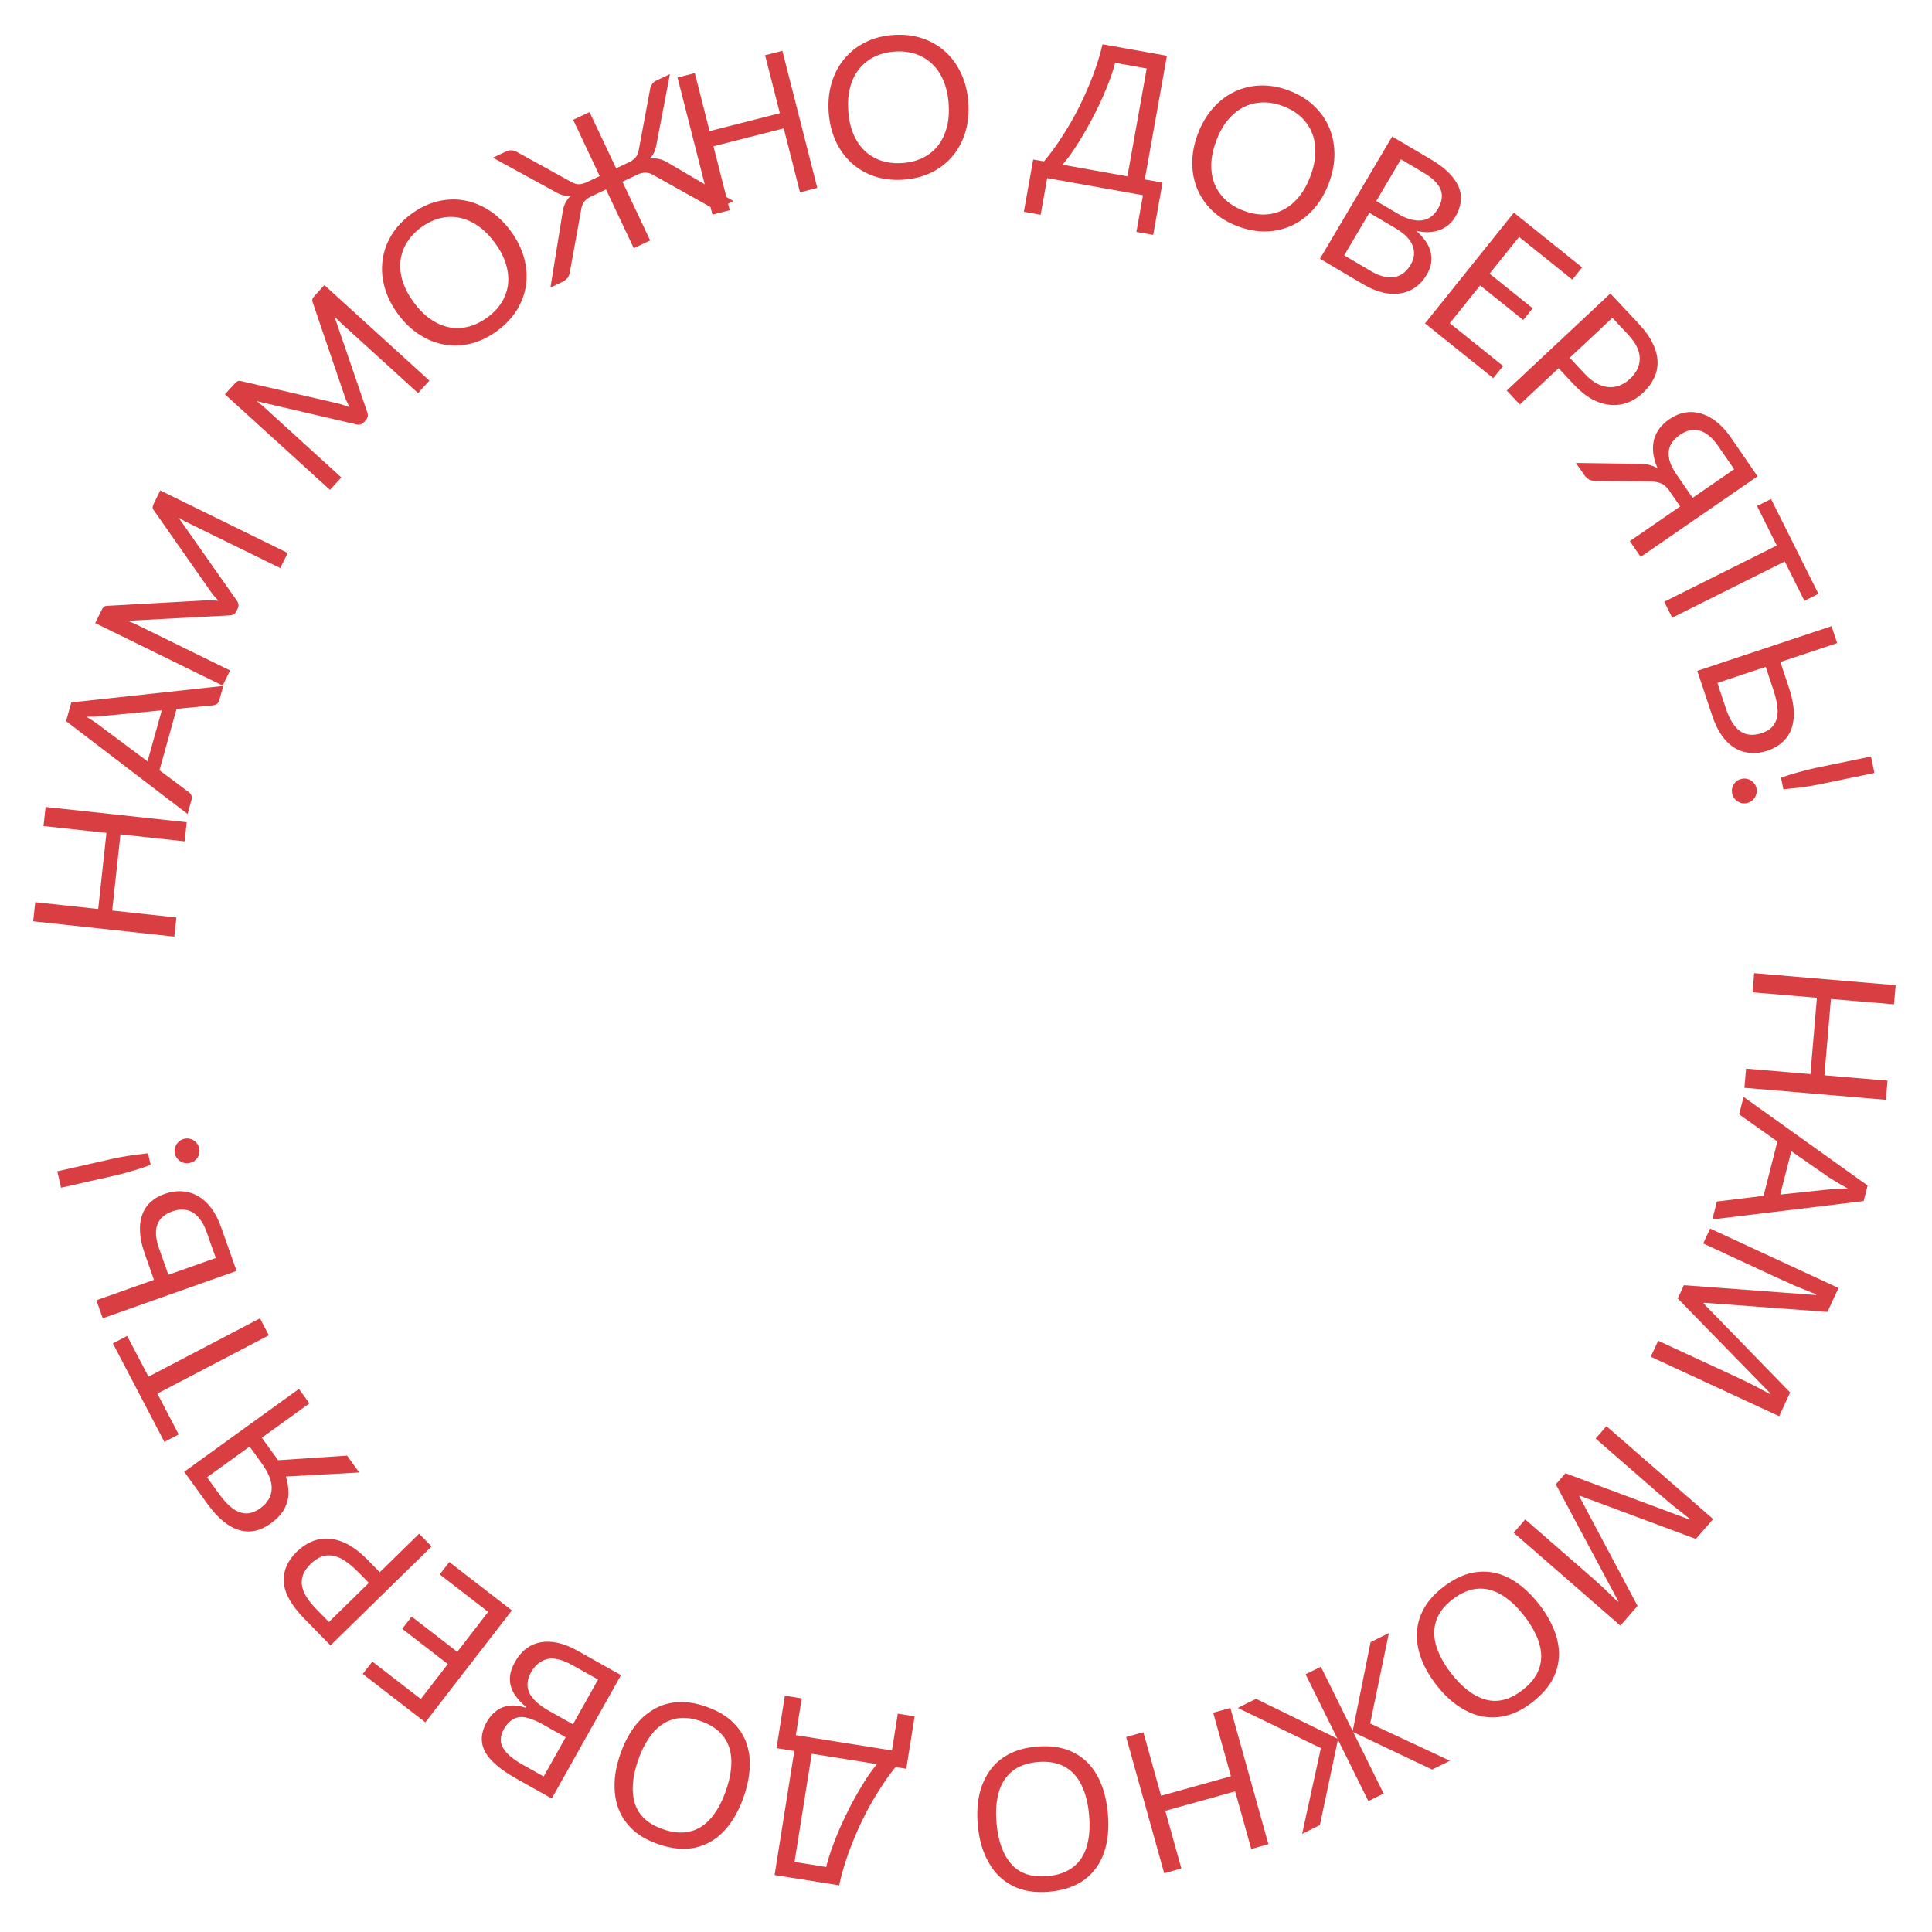 <?xml version="1.0" encoding="UTF-8"?> <svg xmlns="http://www.w3.org/2000/svg" width="234" height="234" viewBox="0 0 234 234" fill="none"> <path d="M228.416 133.206L211.282 131.749L211.479 129.429L219.275 130.092L220.061 120.849L212.265 120.186L212.463 117.867L229.597 119.324L229.4 121.644L221.759 120.994L220.973 130.236L228.613 130.886L228.416 133.206Z" fill="#D93E42"></path> <path d="M207.949 145.527L213.599 144.836L215.275 138.254L210.639 134.968L211.178 132.852L226.201 143.589L225.721 145.473L207.398 147.69L207.949 145.527ZM221.117 144.102C221.253 144.087 221.497 144.066 221.85 144.041C222.204 144.015 222.565 143.992 222.933 143.97C223.314 143.968 223.605 143.959 223.807 143.945C223.516 143.788 223.22 143.622 222.918 143.446C222.628 143.289 222.363 143.131 222.123 142.971C221.879 142.826 221.672 142.699 221.502 142.59L216.958 139.426L215.619 144.682L221.117 144.102Z" fill="#D93E42"></path> <path d="M203.951 155.659L219.954 156.855L219.995 156.768C219.691 156.662 219.31 156.512 218.854 156.319C218.39 156.139 217.886 155.932 217.342 155.698C216.813 155.471 216.273 155.229 215.721 154.974L206.291 150.607L207.128 148.799L222.678 156L221.336 158.896L206.377 157.788L206.337 157.875L216.818 168.653L215.487 171.528L199.937 164.327L200.835 162.389L210.395 166.816C210.903 167.051 211.401 167.291 211.888 167.534C212.389 167.784 212.851 168.024 213.273 168.255C213.71 168.492 214.077 168.689 214.375 168.844L214.416 168.757L203.205 157.271L203.951 155.659Z" fill="#D93E42"></path> <path d="M189.603 178.435L204.638 184.047L204.701 183.975C204.439 183.789 204.115 183.539 203.731 183.225C203.336 182.924 202.909 182.584 202.452 182.208C202.008 181.842 201.556 181.459 201.097 181.06L193.259 174.236L194.567 172.734L207.492 183.986L205.396 186.393L191.34 181.156L191.277 181.229L198.336 194.502L196.255 196.892L183.331 185.64L184.734 184.029L192.68 190.947C193.103 191.315 193.514 191.683 193.913 192.052C194.325 192.432 194.702 192.792 195.043 193.131C195.396 193.481 195.694 193.772 195.937 194.005L196 193.932L188.437 179.775L189.603 178.435Z" fill="#D93E42"></path> <path d="M173.925 204.023C173.116 202.969 172.514 201.908 172.119 200.841C171.733 199.786 171.568 198.742 171.624 197.711C171.667 196.69 171.955 195.712 172.489 194.779C173.01 193.854 173.785 192.998 174.813 192.209C175.88 191.391 176.933 190.845 177.973 190.571C179.023 190.31 180.042 190.284 181.03 190.494C182.028 190.717 182.985 191.163 183.901 191.831C184.817 192.5 185.679 193.361 186.488 194.414C187.559 195.811 188.265 197.205 188.607 198.596C188.949 199.988 188.88 201.331 188.402 202.626C187.91 203.93 186.954 205.128 185.532 206.219C184.174 207.261 182.807 207.846 181.432 207.973C180.068 208.112 178.746 207.836 177.468 207.142C176.187 206.472 175.006 205.432 173.925 204.023ZM184.664 195.783C183.788 194.641 182.874 193.778 181.924 193.197C180.973 192.615 179.998 192.355 178.997 192.418C177.983 192.49 176.968 192.915 175.953 193.694C174.925 194.483 174.257 195.348 173.951 196.289C173.631 197.24 173.63 198.249 173.945 199.318C174.261 200.387 174.857 201.492 175.734 202.635C177.049 204.348 178.432 205.415 179.883 205.834C181.343 206.266 182.842 205.893 184.378 204.715C185.406 203.926 186.086 203.051 186.418 202.091C186.747 201.153 186.754 200.149 186.438 199.081C186.132 198.025 185.541 196.926 184.664 195.783Z" fill="#D93E42"></path> <path d="M165.953 208.745L175.606 213.259L173.455 214.324L163.899 209.789L167.583 217.231L165.733 218.147L162.049 210.705L159.861 221.054L157.711 222.118L159.984 211.727L149.914 206.857L152.13 205.76L161.985 210.576L158.131 202.79L159.98 201.874L163.835 209.66L166.003 198.892L168.218 197.796L165.953 208.745Z" fill="#D93E42"></path> <path d="M136.398 210.382L138.479 209.801L140.627 217.499L149.088 215.137L146.939 207.44L149.02 206.859L153.627 223.364L151.547 223.945L149.598 216.964L141.137 219.325L143.086 226.306L141.006 226.887L136.398 210.382Z" fill="#D93E42"></path> <path d="M118.428 221.047C118.31 219.725 118.371 218.507 118.609 217.393C118.849 216.296 119.269 215.327 119.868 214.486C120.452 213.647 121.22 212.976 122.171 212.474C123.107 211.973 124.22 211.666 125.511 211.551C126.849 211.432 128.031 211.535 129.056 211.862C130.083 212.204 130.956 212.729 131.678 213.436C132.401 214.159 132.97 215.048 133.385 216.103C133.8 217.158 134.066 218.348 134.184 219.67C134.34 221.423 134.189 222.979 133.732 224.337C133.274 225.695 132.496 226.792 131.398 227.628C130.284 228.466 128.834 228.965 127.049 229.124C125.344 229.275 123.877 229.036 122.649 228.407C121.421 227.793 120.454 226.851 119.747 225.58C119.025 224.327 118.585 222.816 118.428 221.047ZM131.911 219.848C131.783 218.414 131.474 217.197 130.984 216.196C130.493 215.196 129.809 214.453 128.93 213.969C128.036 213.487 126.951 213.302 125.676 213.415C124.386 213.53 123.359 213.903 122.595 214.533C121.816 215.164 121.273 216.016 120.967 217.087C120.661 218.158 120.572 219.411 120.699 220.846C120.89 222.997 121.486 224.639 122.486 225.771C123.488 226.918 124.953 227.406 126.881 227.235C128.172 227.12 129.215 226.746 130.01 226.113C130.791 225.498 131.334 224.654 131.641 223.583C131.948 222.528 132.038 221.283 131.911 219.848Z" fill="#D93E42"></path> <path d="M93.817 227.102L96.209 212.075L94.052 211.732L95.063 205.38L97.102 205.705L96.392 210.16L108.03 212.013L108.739 207.557L110.777 207.881L109.766 214.233L108.463 214.026C107.738 214.915 107.026 215.928 106.327 217.064C105.612 218.198 104.951 219.397 104.344 220.661C103.736 221.941 103.198 223.233 102.731 224.536C102.265 225.839 101.9 227.109 101.639 228.347L93.817 227.102ZM100.072 226.129C100.281 225.223 100.604 224.213 101.04 223.1C101.461 221.984 101.957 220.848 102.53 219.692C103.085 218.549 103.681 217.453 104.317 216.404C104.938 215.352 105.57 214.44 106.211 213.668L98.318 212.411L96.232 225.518L100.072 226.129Z" fill="#D93E42"></path> <path d="M75.139 212.429C75.578 211.176 76.135 210.091 76.811 209.175C77.482 208.274 78.264 207.564 79.157 207.046C80.036 206.522 81.011 206.228 82.085 206.163C83.144 206.092 84.285 206.271 85.508 206.699C86.777 207.143 87.811 207.724 88.61 208.445C89.403 209.18 89.983 210.018 90.349 210.96C90.709 211.916 90.861 212.961 90.804 214.094C90.747 215.226 90.499 216.419 90.061 217.673C89.48 219.334 88.701 220.689 87.724 221.737C86.747 222.786 85.586 223.464 84.24 223.774C82.88 224.077 81.354 223.934 79.662 223.342C78.046 222.777 76.808 221.954 75.949 220.874C75.084 219.809 74.591 218.552 74.471 217.103C74.33 215.663 74.553 214.106 75.139 212.429ZM87.916 216.898C88.392 215.538 88.612 214.302 88.578 213.188C88.544 212.074 88.226 211.116 87.626 210.313C87.01 209.504 86.098 208.888 84.89 208.466C83.667 208.038 82.578 207.954 81.622 208.213C80.652 208.467 79.807 209.019 79.086 209.868C78.365 210.718 77.767 211.823 77.291 213.182C76.578 215.221 76.444 216.962 76.888 218.406C77.327 219.864 78.461 220.913 80.288 221.552C81.511 221.98 82.616 222.07 83.601 221.821C84.566 221.582 85.409 221.038 86.13 220.188C86.846 219.354 87.441 218.257 87.916 216.898Z" fill="#D93E42"></path> <path d="M62.556 215.437C61.314 214.74 60.341 214.038 59.637 213.331C58.919 212.616 58.504 211.869 58.39 211.09C58.263 210.303 58.454 209.456 58.963 208.549C59.292 207.963 59.697 207.503 60.179 207.168C60.639 206.839 61.171 206.642 61.776 206.578C62.359 206.52 62.989 206.607 63.666 206.84L63.724 206.736C63.151 206.285 62.688 205.787 62.334 205.24C61.967 204.685 61.774 204.081 61.755 203.428C61.736 202.776 61.946 202.059 62.385 201.277C62.894 200.37 63.538 199.713 64.316 199.307C65.087 198.914 65.957 198.769 66.927 198.873C67.874 198.983 68.885 199.339 69.96 199.942L75.213 202.891L66.825 217.834L62.556 215.437ZM65.75 208.863C64.466 208.143 63.474 207.852 62.772 207.99C62.063 208.142 61.481 208.623 61.027 209.433C60.565 210.256 60.529 211.006 60.919 211.684C61.288 212.368 62.107 213.066 63.377 213.779L65.846 215.165L68.513 210.414L65.75 208.863ZM69.394 208.844L72.436 203.424L69.422 201.732C68.097 200.988 67.031 200.73 66.225 200.956C65.419 201.183 64.781 201.714 64.311 202.551C64.014 203.082 63.874 203.609 63.892 204.132C63.896 204.648 64.111 205.164 64.538 205.678C64.943 206.199 65.606 206.718 66.526 207.235L69.394 208.844Z" fill="#D93E42"></path> <path d="M54.421 189.19L61.997 195.047L51.517 208.605L43.94 202.748L45.1 201.248L50.967 205.783L54.24 201.549L48.715 197.278L49.86 195.797L55.385 200.068L59.128 195.226L53.261 190.691L54.421 189.19Z" fill="#D93E42"></path> <path d="M36.855 196.046C35.288 194.445 34.462 192.97 34.374 191.623C34.287 190.276 34.816 189.043 35.959 187.924C36.462 187.431 37.032 187.041 37.669 186.754C38.283 186.467 38.958 186.333 39.693 186.352C40.428 186.371 41.212 186.589 42.045 187.006C42.866 187.433 43.725 188.104 44.62 189.019L45.996 190.426L50.765 185.76L52.276 187.304L40.027 199.288L36.855 196.046ZM38.31 194.891L39.838 196.452L44.675 191.718L43.467 190.483C42.706 189.706 41.993 189.138 41.33 188.78C40.655 188.433 40.011 188.313 39.399 188.419C38.787 188.526 38.184 188.87 37.589 189.452C36.8 190.224 36.457 191.052 36.56 191.935C36.664 192.819 37.247 193.804 38.31 194.891Z" fill="#D93E42"></path> <path d="M33.678 176.858L42.037 176.3L43.512 178.344L34.631 178.834C34.819 179.449 34.922 180.085 34.942 180.741C34.953 181.385 34.797 182.03 34.475 182.677C34.153 183.324 33.583 183.943 32.765 184.533C31.507 185.441 30.233 185.699 28.944 185.308C27.642 184.925 26.368 183.872 25.123 182.146L22.314 178.254L36.208 168.225L37.472 169.976L31.712 174.134L33.678 176.858ZM26.593 181.026C27.127 181.765 27.661 182.327 28.195 182.711C28.729 183.095 29.276 183.293 29.835 183.303C30.386 183.3 30.953 183.088 31.537 182.667C32.393 182.049 32.849 181.286 32.904 180.378C32.959 179.47 32.555 178.419 31.694 177.225L30.233 175.202L25.076 178.924L26.593 181.026Z" fill="#D93E42"></path> <path d="M15.403 161.806L17.984 166.74L31.488 159.676L32.562 161.729L19.057 168.792L21.644 173.736L19.91 174.643L13.67 162.712L15.403 161.806Z" fill="#D93E42"></path> <path d="M25.025 149.219C24.804 148.593 24.543 148.083 24.242 147.689C23.938 147.287 23.613 146.991 23.265 146.8C22.907 146.604 22.529 146.505 22.129 146.502C21.719 146.494 21.299 146.566 20.869 146.719C20.416 146.879 20.041 147.088 19.742 147.347C19.433 147.6 19.208 147.913 19.068 148.285C18.918 148.652 18.861 149.08 18.898 149.567C18.928 150.058 19.053 150.616 19.275 151.242L20.392 154.398L26.138 152.364L25.025 149.219ZM17.532 151.858C17.183 150.87 16.991 149.979 16.956 149.186C16.913 148.394 17.007 147.699 17.236 147.101C17.455 146.497 17.794 145.991 18.252 145.583C18.707 145.167 19.252 144.847 19.885 144.623C20.632 144.358 21.352 144.248 22.046 144.291C22.73 144.329 23.37 144.518 23.966 144.859C24.559 145.192 25.094 145.673 25.571 146.302C26.048 146.931 26.447 147.697 26.767 148.602L28.653 153.931L12.443 159.668L11.67 157.485L18.65 155.014L17.532 151.858Z" fill="#D93E42"></path> <path d="M6.941 141.866L13.635 140.349C13.986 140.269 14.331 140.199 14.671 140.139C15.009 140.078 15.353 140.021 15.702 139.967C16.043 139.914 16.397 139.867 16.765 139.824C17.123 139.776 17.51 139.729 17.927 139.684L18.245 141.088C17.85 141.227 17.481 141.356 17.139 141.474C16.787 141.587 16.446 141.693 16.116 141.792C15.778 141.894 15.443 141.99 15.111 142.082C14.779 142.173 14.437 142.259 14.086 142.338L7.392 143.855L6.941 141.866ZM22.989 140.85C22.786 140.896 22.587 140.904 22.392 140.875C22.195 140.837 22.015 140.767 21.852 140.665C21.689 140.562 21.55 140.434 21.433 140.28C21.314 140.118 21.231 139.932 21.183 139.721C21.137 139.518 21.134 139.322 21.173 139.133C21.21 138.936 21.28 138.756 21.383 138.593C21.485 138.431 21.618 138.29 21.779 138.171C21.941 138.053 22.123 137.97 22.326 137.924C22.537 137.877 22.741 137.871 22.938 137.909C23.127 137.948 23.303 138.019 23.466 138.121C23.629 138.224 23.765 138.357 23.876 138.52C23.993 138.674 24.075 138.853 24.121 139.056C24.169 139.266 24.174 139.47 24.136 139.667C24.105 139.855 24.038 140.03 23.935 140.193C23.833 140.355 23.705 140.495 23.551 140.612C23.387 140.723 23.2 140.802 22.989 140.85Z" fill="#D93E42"></path> <path d="M5.519 97.737L22.615 99.59L22.364 101.904L14.586 101.061L13.587 110.283L21.365 111.126L21.114 113.441L4.018 111.588L4.269 109.274L11.893 110.1L12.892 100.878L5.269 100.052L5.519 97.737Z" fill="#D93E42"></path> <path d="M19.594 86.029L12.129 86.749C11.908 86.77 11.654 86.786 11.368 86.798C11.075 86.808 10.767 86.809 10.445 86.802C11.024 87.138 11.498 87.449 11.867 87.735L17.867 92.213L19.594 86.029ZM27.046 83.076L26.562 84.81C26.506 85.01 26.411 85.158 26.276 85.254C26.142 85.349 25.989 85.406 25.817 85.424L21.386 85.857L19.311 93.289L22.878 95.954C23.004 96.039 23.102 96.162 23.174 96.323C23.245 96.484 23.253 96.665 23.197 96.865L22.716 98.587L8.002 87.341L8.635 85.076L27.046 83.076Z" fill="#D93E42"></path> <path d="M19.408 59.401L34.847 66.974L33.949 68.805L22.604 63.241C22.453 63.167 22.293 63.084 22.124 62.992C21.959 62.894 21.79 62.793 21.617 62.69L28.671 72.726C28.913 73.049 28.952 73.38 28.786 73.718L28.638 74.019C28.473 74.357 28.188 74.529 27.783 74.536L15.434 75.189C15.836 75.332 16.198 75.483 16.522 75.642L27.867 81.206L26.968 83.038L11.529 75.465L12.285 73.925C12.377 73.738 12.465 73.603 12.55 73.52C12.635 73.437 12.784 73.39 12.995 73.377L25.113 72.705C25.327 72.703 25.547 72.709 25.773 72.721C26.002 72.727 26.231 72.741 26.46 72.764C26.302 72.597 26.148 72.428 26 72.258C25.845 72.084 25.704 71.908 25.578 71.73L18.654 61.838C18.531 61.671 18.476 61.528 18.489 61.41C18.506 61.285 18.561 61.129 18.652 60.942L19.408 59.401Z" fill="#D93E42"></path> <path d="M39.286 34.528L52.006 46.099L50.633 47.608L41.286 39.105C41.162 38.992 41.032 38.868 40.895 38.733C40.764 38.592 40.63 38.448 40.492 38.302L44.473 49.904C44.615 50.283 44.56 50.611 44.307 50.889L44.081 51.138C43.828 51.416 43.506 51.502 43.116 51.396L31.074 48.584C31.42 48.834 31.726 49.08 31.992 49.322L41.339 57.825L39.966 59.334L27.246 47.763L28.401 46.493C28.541 46.339 28.663 46.234 28.768 46.178C28.873 46.123 29.029 46.118 29.235 46.165L41.061 48.893C41.268 48.952 41.478 49.018 41.691 49.093C41.909 49.162 42.125 49.239 42.339 49.326C42.233 49.121 42.133 48.916 42.038 48.711C41.937 48.501 41.851 48.292 41.779 48.086L37.883 36.658C37.812 36.463 37.799 36.311 37.845 36.201C37.896 36.086 37.992 35.951 38.132 35.797L39.286 34.528Z" fill="#D93E42"></path> <path d="M61.862 27.991C62.624 29.03 63.159 30.105 63.469 31.218C63.773 32.323 63.855 33.409 63.714 34.475C63.572 35.541 63.207 36.557 62.617 37.525C62.029 38.482 61.225 39.334 60.206 40.081C59.186 40.829 58.132 41.339 57.042 41.612C55.948 41.878 54.872 41.918 53.813 41.732C52.754 41.546 51.743 41.142 50.78 40.518C49.813 39.888 48.948 39.054 48.187 38.015C47.425 36.977 46.892 35.904 46.587 34.798C46.278 33.686 46.194 32.597 46.335 31.531C46.472 30.459 46.832 29.442 47.415 28.478C47.999 27.515 48.8 26.66 49.819 25.913C50.839 25.165 51.896 24.658 52.99 24.392C54.091 24.121 55.173 24.081 56.236 24.274C57.295 24.46 58.308 24.868 59.276 25.498C60.239 26.121 61.101 26.952 61.862 27.991ZM59.936 29.403C59.312 28.551 58.635 27.872 57.906 27.364C57.178 26.857 56.43 26.527 55.663 26.375C54.892 26.216 54.111 26.233 53.32 26.426C52.529 26.619 51.76 26.99 51.011 27.538C50.269 28.082 49.687 28.702 49.265 29.399C48.843 30.095 48.589 30.837 48.502 31.625C48.416 32.401 48.506 33.214 48.77 34.062C49.034 34.909 49.479 35.759 50.103 36.611C50.727 37.462 51.404 38.142 52.133 38.649C52.857 39.15 53.605 39.48 54.376 39.638C55.149 39.786 55.931 39.764 56.721 39.571C57.508 39.371 58.272 38.999 59.014 38.456C59.762 37.907 60.35 37.288 60.777 36.598C61.199 35.902 61.452 35.165 61.538 34.389C61.618 33.605 61.529 32.793 61.269 31.952C61.005 31.104 60.56 30.254 59.936 29.403Z" fill="#D93E42"></path> <path d="M88.838 24.358L87.439 25.019C87.135 25.162 86.84 25.222 86.554 25.197C86.265 25.166 85.997 25.067 85.75 24.9L79.209 21.247C78.87 21.036 78.543 20.925 78.228 20.914C77.917 20.893 77.57 20.973 77.187 21.154L75.386 22.004L78.747 29.122L76.761 30.06L73.4 22.942L71.609 23.787C71.219 23.971 70.929 24.192 70.741 24.449C70.556 24.696 70.438 25.017 70.386 25.413L69.05 32.785C69.029 33.078 68.939 33.346 68.78 33.59C68.617 33.826 68.384 34.015 68.08 34.159L66.669 34.825L68.11 25.904C68.164 25.418 68.272 25 68.434 24.649C68.603 24.296 68.839 23.98 69.142 23.705C68.783 23.75 68.449 23.727 68.14 23.634C67.831 23.541 67.503 23.39 67.157 23.182L59.696 19.101L61.335 18.327C61.559 18.221 61.789 18.184 62.024 18.214C62.264 18.234 62.487 18.314 62.695 18.454L69.137 22.008C69.512 22.221 69.848 22.323 70.145 22.316C70.446 22.297 70.763 22.209 71.096 22.052L72.636 21.325L69.419 14.51L71.405 13.573L74.622 20.387L76.174 19.655C76.499 19.501 76.761 19.315 76.959 19.098C77.154 18.873 77.292 18.547 77.373 18.119L78.722 10.887C78.746 10.637 78.826 10.414 78.963 10.216C79.097 10.012 79.272 9.858 79.489 9.756L81.138 8.977L79.538 17.336C79.479 17.736 79.387 18.084 79.262 18.382C79.138 18.68 78.947 18.951 78.691 19.196C79.093 19.148 79.484 19.171 79.865 19.265C80.242 19.353 80.636 19.53 81.045 19.797L88.838 24.358Z" fill="#D93E42"></path> <path d="M98.989 22.757L96.896 23.291L94.923 15.546L86.411 17.714L88.384 25.459L86.291 25.992L82.06 9.387L84.154 8.853L85.943 15.877L94.455 13.709L92.666 6.685L94.759 6.152L98.989 22.757Z" fill="#D93E42"></path> <path d="M117.283 12.419C117.372 13.704 117.251 14.899 116.919 16.005C116.586 17.102 116.075 18.064 115.387 18.89C114.699 19.716 113.847 20.38 112.831 20.884C111.823 21.379 110.689 21.671 109.428 21.758C108.167 21.846 107.003 21.714 105.936 21.364C104.869 21.005 103.937 20.464 103.141 19.742C102.345 19.019 101.706 18.137 101.225 17.096C100.743 16.047 100.457 14.88 100.368 13.595C100.278 12.31 100.4 11.119 100.732 10.021C101.065 8.916 101.575 7.95 102.263 7.124C102.951 6.29 103.799 5.622 104.806 5.119C105.814 4.616 106.948 4.32 108.209 4.233C109.47 4.145 110.634 4.28 111.701 4.639C112.777 4.997 113.713 5.542 114.51 6.272C115.306 6.995 115.945 7.881 116.427 8.93C116.908 9.971 117.193 11.134 117.283 12.419ZM114.9 12.584C114.827 11.531 114.618 10.595 114.272 9.777C113.927 8.959 113.47 8.281 112.904 7.743C112.336 7.197 111.667 6.795 110.895 6.536C110.123 6.277 109.274 6.179 108.349 6.244C107.431 6.308 106.608 6.521 105.879 6.885C105.151 7.248 104.539 7.74 104.045 8.359C103.558 8.971 103.2 9.705 102.971 10.563C102.742 11.421 102.665 12.377 102.738 13.43C102.811 14.484 103.021 15.42 103.366 16.238C103.711 17.048 104.167 17.726 104.735 18.271C105.309 18.809 105.982 19.207 106.754 19.466C107.526 19.717 108.37 19.811 109.288 19.747C110.214 19.683 111.041 19.473 111.77 19.117C112.499 18.754 113.106 18.267 113.593 17.655C114.079 17.036 114.437 16.302 114.667 15.452C114.896 14.594 114.974 13.638 114.9 12.584Z" fill="#D93E42"></path> <path d="M141.333 6.756L138.654 21.734L140.804 22.119L139.671 28.45L137.639 28.087L138.434 23.645L126.834 21.57L126.039 26.012L124.008 25.648L125.14 19.317L126.439 19.549C127.181 18.674 127.912 17.675 128.633 16.553C129.37 15.433 130.054 14.247 130.684 12.994C131.317 11.726 131.88 10.445 132.371 9.151C132.862 7.858 133.251 6.594 133.537 5.361L141.333 6.756ZM135.061 7.609C134.834 8.511 134.492 9.515 134.035 10.619C133.593 11.727 133.074 12.853 132.479 13.998C131.903 15.13 131.286 16.215 130.63 17.251C129.989 18.291 129.34 19.191 128.684 19.951L136.551 21.358L138.888 8.293L135.061 7.609Z" fill="#D93E42"></path> <path d="M160.953 22.178C160.501 23.384 159.894 24.421 159.132 25.289C158.374 26.149 157.51 26.812 156.541 27.277C155.571 27.742 154.52 27.993 153.387 28.029C152.265 28.061 151.112 27.855 149.928 27.411C148.745 26.967 147.741 26.363 146.916 25.601C146.094 24.831 145.471 23.953 145.047 22.965C144.623 21.977 144.408 20.909 144.403 19.762C144.401 18.608 144.625 17.427 145.078 16.222C145.53 15.016 146.136 13.983 146.895 13.122C147.656 12.255 148.521 11.588 149.49 11.123C150.462 10.65 151.511 10.394 152.637 10.355C153.762 10.316 154.917 10.518 156.1 10.963C157.283 11.407 158.286 12.014 159.108 12.783C159.938 13.556 160.563 14.44 160.984 15.435C161.408 16.423 161.621 17.494 161.624 18.649C161.629 19.796 161.406 20.973 160.953 22.178ZM158.717 21.34C159.088 20.351 159.287 19.413 159.312 18.525C159.337 17.637 159.204 16.831 158.912 16.106C158.623 15.374 158.181 14.73 157.587 14.174C156.992 13.617 156.261 13.176 155.392 12.85C154.53 12.527 153.693 12.379 152.879 12.407C152.066 12.435 151.305 12.628 150.598 12.987C149.902 13.341 149.271 13.86 148.706 14.545C148.141 15.231 147.673 16.068 147.303 17.056C146.932 18.045 146.733 18.983 146.708 19.871C146.685 20.751 146.818 21.557 147.108 22.29C147.407 23.017 147.854 23.659 148.449 24.215C149.046 24.764 149.775 25.2 150.637 25.523C151.505 25.849 152.345 26.002 153.156 25.982C153.97 25.954 154.725 25.763 155.422 25.409C156.121 25.048 156.752 24.528 157.314 23.85C157.879 23.165 158.346 22.328 158.717 21.34Z" fill="#D93E42"></path> <path d="M166.008 32.818C166.579 33.155 167.11 33.381 167.601 33.494C168.092 33.607 168.537 33.624 168.937 33.545C169.348 33.462 169.711 33.296 170.026 33.045C170.346 32.788 170.621 32.463 170.853 32.07C171.305 31.306 171.389 30.542 171.105 29.78C170.826 29.011 170.142 28.305 169.053 27.662L165.85 25.77L162.805 30.925L166.008 32.818ZM169.677 19.292L166.693 24.344L169.338 25.907C169.902 26.24 170.428 26.467 170.915 26.587C171.408 26.712 171.854 26.743 172.253 26.681C172.659 26.623 173.019 26.478 173.333 26.246C173.651 26.006 173.919 25.7 174.139 25.328C174.656 24.454 174.771 23.662 174.483 22.953C174.2 22.237 173.507 21.554 172.405 20.903L169.677 19.292ZM173.339 19.322C174.248 19.859 174.977 20.411 175.525 20.976C176.081 21.546 176.471 22.12 176.696 22.699C176.928 23.282 177.001 23.874 176.916 24.474C176.835 25.067 176.617 25.663 176.263 26.263C176.048 26.628 175.782 26.944 175.465 27.213C175.16 27.478 174.808 27.688 174.41 27.843C174.011 27.998 173.567 28.089 173.078 28.116C172.599 28.14 172.083 28.086 171.529 27.954C172.495 28.803 173.082 29.675 173.288 30.568C173.505 31.458 173.341 32.365 172.796 33.288C172.426 33.914 171.971 34.417 171.432 34.795C170.899 35.178 170.299 35.422 169.632 35.53C168.971 35.642 168.256 35.609 167.487 35.434C166.721 35.251 165.925 34.915 165.099 34.427L159.871 31.339L168.617 16.533L173.339 19.322Z" fill="#D93E42"></path> <path d="M182.055 44.329L180.858 45.8L172.595 39.168L183.358 25.757L191.622 32.389L190.435 33.868L183.987 28.693L180.412 33.148L185.634 37.339L184.492 38.761L179.27 34.57L175.597 39.147L182.055 44.329Z" fill="#D93E42"></path> <path d="M192.006 45.347C192.46 45.832 192.924 46.198 193.397 46.445C193.875 46.699 194.346 46.844 194.809 46.882C195.283 46.92 195.741 46.853 196.182 46.681C196.624 46.508 197.037 46.242 197.422 45.881C198.222 45.132 198.615 44.298 198.599 43.381C198.59 42.469 198.114 41.511 197.174 40.507L195.287 38.493L190.12 43.333L192.006 45.347ZM198.514 39.252C199.257 40.046 199.809 40.822 200.169 41.581C200.541 42.341 200.738 43.072 200.76 43.774C200.782 44.477 200.641 45.145 200.338 45.781C200.039 46.422 199.595 47.019 199.006 47.571C198.422 48.118 197.792 48.516 197.116 48.766C196.44 49.015 195.741 49.106 195.018 49.037C194.302 48.974 193.571 48.743 192.825 48.345C192.091 47.948 191.369 47.369 190.658 46.61L188.771 44.596L184.076 48.993L182.493 47.303L195.044 35.547L198.514 39.252Z" fill="#D93E42"></path> <path d="M205.008 60.297L210.038 56.831L208.104 54.025C207.727 53.478 207.346 53.051 206.96 52.744C206.573 52.437 206.182 52.236 205.785 52.14C205.395 52.039 205.005 52.036 204.613 52.131C204.233 52.228 203.855 52.405 203.48 52.664C203.085 52.937 202.767 53.238 202.528 53.567C202.301 53.899 202.162 54.262 202.112 54.656C202.067 55.056 202.12 55.491 202.269 55.961C202.429 56.434 202.698 56.943 203.074 57.49L205.008 60.297ZM198.713 67.446L197.399 65.539L203.496 61.338L202.168 59.411C202.046 59.233 201.914 59.077 201.772 58.941C201.641 58.808 201.486 58.696 201.307 58.606C201.128 58.515 200.92 58.445 200.682 58.395C200.45 58.341 200.179 58.315 199.868 58.315L193.383 58.251C193.091 58.278 192.812 58.232 192.546 58.114C192.286 57.991 192.061 57.792 191.871 57.515L190.877 56.072L198.571 56.178C199.423 56.173 200.155 56.354 200.766 56.72C200.481 56.081 200.305 55.473 200.239 54.897C200.172 54.321 200.2 53.783 200.321 53.282C200.453 52.783 200.675 52.323 200.988 51.903C201.302 51.484 201.695 51.11 202.17 50.784C202.776 50.366 203.401 50.096 204.045 49.973C204.693 49.856 205.337 49.889 205.977 50.07C206.627 50.253 207.259 50.585 207.872 51.066C208.497 51.549 209.081 52.186 209.626 52.976L212.874 57.69L198.713 67.446Z" fill="#D93E42"></path> <path d="M202.533 74.815L201.568 72.882L215.201 66.07L212.808 61.283L214.504 60.435L220.244 71.921L218.548 72.769L216.166 68.002L202.533 74.815Z" fill="#D93E42"></path> <path d="M205.572 81.252L221.83 75.839L222.513 77.889L215.636 80.178L216.651 83.23C217.157 84.748 217.354 86.023 217.242 87.055C217.13 88.087 216.791 88.917 216.224 89.544C215.657 90.171 214.941 90.629 214.076 90.917C213.119 91.235 212.211 91.293 211.351 91.09C210.496 90.903 209.727 90.442 209.044 89.708C208.361 88.974 207.798 87.939 207.353 86.603L205.572 81.252ZM209.038 85.815C209.478 87.135 210.052 88.049 210.76 88.555C211.483 89.056 212.353 89.138 213.371 88.799C214.069 88.567 214.567 88.215 214.866 87.745C215.185 87.284 215.329 86.705 215.299 86.007C215.274 85.324 215.105 84.512 214.792 83.57L213.859 80.769L208.007 82.718L209.038 85.815Z" fill="#D93E42"></path> <path d="M227.026 93.623L220.304 95.012C219.952 95.085 219.605 95.148 219.265 95.202C218.925 95.256 218.58 95.307 218.231 95.355C217.889 95.401 217.534 95.441 217.165 95.477C216.806 95.518 216.418 95.558 216.001 95.595L215.71 94.184C216.108 94.053 216.479 93.932 216.823 93.82C217.177 93.714 217.52 93.614 217.852 93.521C218.192 93.427 218.529 93.337 218.862 93.251C219.196 93.166 219.539 93.087 219.892 93.014L226.614 91.625L227.026 93.623ZM210.962 94.332C211.165 94.29 211.364 94.286 211.559 94.319C211.756 94.36 211.934 94.434 212.095 94.539C212.256 94.645 212.393 94.776 212.507 94.932C212.622 95.096 212.702 95.284 212.746 95.495C212.788 95.699 212.788 95.895 212.745 96.084C212.704 96.28 212.63 96.459 212.525 96.619C212.419 96.78 212.284 96.918 212.12 97.034C211.956 97.149 211.772 97.228 211.569 97.27C211.357 97.314 211.153 97.315 210.957 97.274C210.768 97.231 210.594 97.157 210.433 97.052C210.272 96.946 210.138 96.81 210.03 96.645C209.916 96.488 209.838 96.308 209.796 96.105C209.752 95.893 209.751 95.689 209.792 95.493C209.827 95.306 209.897 95.132 210.003 94.972C210.109 94.811 210.24 94.673 210.396 94.559C210.561 94.452 210.75 94.376 210.962 94.332Z" fill="#D93E42"></path> </svg> 
